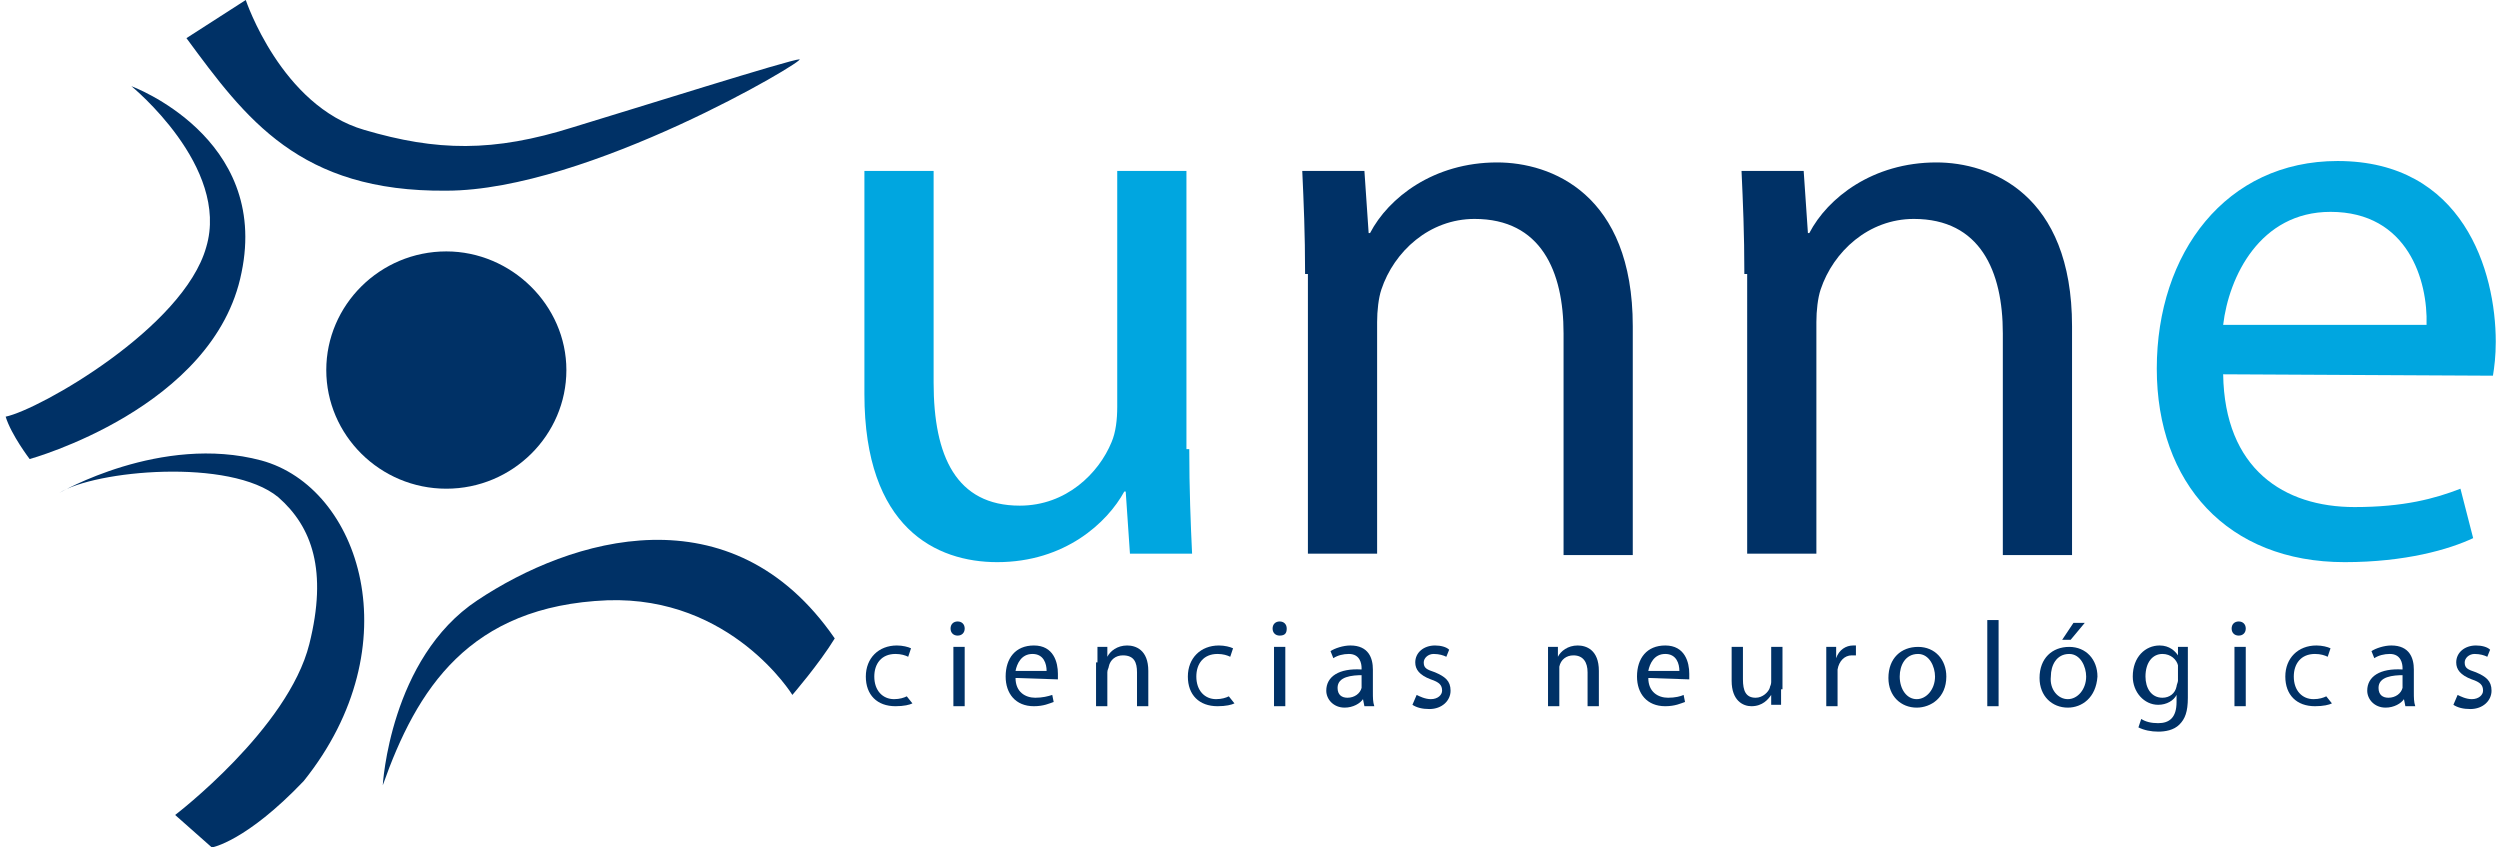 <?xml version="1.0" encoding="utf-8"?>
<!-- Generator: Adobe Illustrator 21.0.0, SVG Export Plug-In . SVG Version: 6.00 Build 0)  -->
<svg version="1.1" id="Capa_1" xmlns="http://www.w3.org/2000/svg" xmlns:xlink="http://www.w3.org/1999/xlink" x="0px" y="0px"
	 viewBox="0 0 177 60" style="enable-background:new 0 0 177 60;" xml:space="preserve">
<style type="text/css">
	.st0{fill:#003166;}
	.st1{fill:#00A6E0;}
</style>
<g>
	<path class="st0" d="M9.3,6.1c0,0,7,5.7,5.3,11.4C13,23.2,2.8,29,0.4,29.5c0.4,1.3,1.7,3,1.7,3s13.1-3.6,15-13.2
		C19.1,9.7,9.3,6.1,9.3,6.1"/>
	<path class="st0" d="M4.2,34.9c0,0,7.2-4.2,14.3-2.3c7,1.9,10.7,13.1,3,22.7C17.4,59.6,15,60,15,60l-2.6-2.3c0,0,8-6.1,9.5-12.1
		c1.3-5.2,0.2-8.3-2.2-10.4C16.3,32.4,6.7,33.3,4.2,34.9"/>
	<path class="st0" d="M27.1,55.6c0,0,0.5-9,6.7-13.1c6.6-4.4,18-7.9,25.3,2.7c-1.1,1.8-3,4-3,4s-4.3-7-13.1-6.7
		C33.2,42.9,29.5,48.8,27.1,55.6"/>
	<path class="st0" d="M13.2,2.7L17.4,0c0,0,2.5,7.5,8.4,9.2c5.1,1.5,9.1,1.6,14.8-0.2c4.3-1.3,15.4-4.8,16-4.8c0.6,0-15,9.3-25,9.3
		C21.2,13.6,17.4,8.4,13.2,2.7"/>
	<path class="st0" d="M40.1,26.2c0,4.6-3.8,8.4-8.5,8.4c-4.7,0-8.5-3.8-8.5-8.4c0-4.6,3.8-8.4,8.5-8.4
		C36.2,17.8,40.1,21.6,40.1,26.2"/>
	<path class="st1" d="M84.2,31.8c0,2.8,0.1,5.3,0.2,7.4H80l-0.3-4.4h-0.1c-1.2,2.2-4.2,5-9,5c-4.3,0-9.4-2.4-9.4-11.9V12.1h4.9v15
		c0,5.2,1.6,8.7,6.1,8.7c3.3,0,5.6-2.3,6.5-4.5c0.3-0.7,0.4-1.6,0.4-2.5V12.1h4.9V31.8z"/>
	<path class="st0" d="M92.4,19.4c0-2.9-0.1-5.1-0.2-7.3h4.4l0.3,4.4h0.1c1.3-2.5,4.5-5,9-5c3.8,0,9.6,2.2,9.6,11.6v16.2h-4.9V23.6
		c0-4.4-1.6-8.1-6.3-8.1c-3.2,0-5.7,2.3-6.6,5c-0.2,0.6-0.3,1.5-0.3,2.3v16.4h-4.9V19.4z"/>
	<path class="st0" d="M123.5,19.4c0-2.9-0.1-5.1-0.2-7.3h4.4l0.3,4.4h0.1c1.3-2.5,4.5-5,9-5c3.8,0,9.6,2.2,9.6,11.6v16.2h-4.9V23.6
		c0-4.4-1.6-8.1-6.3-8.1c-3.2,0-5.7,2.3-6.6,5c-0.2,0.6-0.3,1.5-0.3,2.3v16.4h-4.9V19.4z"/>
	<path class="st1" d="M157.4,26.5c0.1,6.7,4.3,9.4,9.3,9.4c3.5,0,5.7-0.6,7.5-1.3l0.9,3.5c-1.7,0.8-4.8,1.7-9.1,1.7
		c-8.3,0-13.3-5.6-13.3-13.7c0-8.2,4.9-14.7,12.8-14.7c8.9,0,11.2,7.8,11.2,12.8c0,1-0.1,1.8-0.2,2.4L157.4,26.5z M171.8,23
		c0.1-3.1-1.3-8-6.8-8c-5,0-7.2,4.6-7.6,8H171.8z"/>
	<path class="st0" d="M64.6,49.8c-0.2,0.1-0.6,0.2-1.2,0.2c-1.3,0-2.1-0.8-2.1-2.1c0-1.3,0.9-2.2,2.2-2.2c0.4,0,0.8,0.1,1,0.2
		l-0.2,0.6c-0.2-0.1-0.5-0.2-0.9-0.2c-1,0-1.5,0.7-1.5,1.6c0,1,0.6,1.6,1.4,1.6c0.4,0,0.7-0.1,0.9-0.2L64.6,49.8z"/>
	<path class="st0" d="M67.8,45c-0.3,0-0.5-0.2-0.5-0.5c0-0.3,0.2-0.5,0.5-0.5c0.3,0,0.5,0.2,0.5,0.5C68.3,44.8,68.1,45,67.8,45
		L67.8,45z M67.5,45.8h0.8V50h-0.8V45.8z"/>
	<path class="st0" d="M71.9,48c0,1,0.7,1.4,1.4,1.4c0.5,0,0.9-0.1,1.2-0.2l0.1,0.5c-0.3,0.1-0.7,0.3-1.4,0.3c-1.3,0-2-0.9-2-2.1
		c0-1.3,0.7-2.2,2-2.2c1.4,0,1.7,1.2,1.7,2c0,0.2,0,0.3,0,0.4L71.9,48z M74.1,47.5c0-0.5-0.2-1.2-1-1.2c-0.8,0-1.1,0.7-1.2,1.2H74.1
		z"/>
	<path class="st0" d="M77.7,46.9c0-0.4,0-0.8,0-1.1h0.7l0,0.7h0c0.2-0.4,0.7-0.8,1.4-0.8c0.6,0,1.5,0.3,1.5,1.8V50h-0.8v-2.4
		c0-0.7-0.2-1.2-1-1.2c-0.5,0-0.9,0.3-1,0.8c0,0.1-0.1,0.2-0.1,0.4V50h-0.8V46.9z"/>
	<path class="st0" d="M87.4,49.8c-0.2,0.1-0.6,0.2-1.2,0.2c-1.3,0-2.1-0.8-2.1-2.1c0-1.3,0.9-2.2,2.2-2.2c0.4,0,0.8,0.1,1,0.2
		l-0.2,0.6c-0.2-0.1-0.5-0.2-0.9-0.2c-1,0-1.5,0.7-1.5,1.6c0,1,0.6,1.6,1.4,1.6c0.4,0,0.7-0.1,0.9-0.2L87.4,49.8z"/>
	<path class="st0" d="M90.6,45c-0.3,0-0.5-0.2-0.5-0.5c0-0.3,0.2-0.5,0.5-0.5c0.3,0,0.5,0.2,0.5,0.5C91.1,44.8,91,45,90.6,45
		L90.6,45z M90.3,45.8H91V50h-0.8V45.8z"/>
	<path class="st0" d="M97.2,49c0,0.4,0,0.7,0.1,1h-0.7l-0.1-0.5h0c-0.2,0.3-0.7,0.6-1.3,0.6c-0.8,0-1.3-0.6-1.3-1.2
		c0-1,0.9-1.6,2.5-1.5v-0.1c0-0.3-0.1-1-0.9-1c-0.4,0-0.8,0.1-1.1,0.3l-0.2-0.5c0.3-0.2,0.9-0.4,1.4-0.4c1.3,0,1.6,0.9,1.6,1.7V49z
		 M96.5,47.8c-0.8,0-1.8,0.1-1.8,0.9c0,0.5,0.3,0.7,0.7,0.7c0.5,0,0.9-0.3,1-0.7c0-0.1,0-0.2,0-0.2V47.8z"/>
	<path class="st0" d="M100.3,49.2c0.2,0.1,0.6,0.3,1,0.3c0.5,0,0.8-0.3,0.8-0.6c0-0.4-0.2-0.6-0.8-0.8c-0.8-0.3-1.1-0.7-1.1-1.2
		c0-0.7,0.6-1.2,1.4-1.2c0.4,0,0.8,0.1,1,0.3l-0.2,0.5c-0.2-0.1-0.5-0.2-0.9-0.2c-0.4,0-0.7,0.3-0.7,0.6c0,0.4,0.2,0.5,0.8,0.7
		c0.7,0.3,1.1,0.6,1.1,1.3c0,0.7-0.6,1.3-1.5,1.3c-0.5,0-0.9-0.1-1.2-0.3L100.3,49.2z"/>
	<path class="st0" d="M109.6,46.9c0-0.4,0-0.8,0-1.1h0.7l0,0.7h0c0.2-0.4,0.7-0.8,1.4-0.8c0.6,0,1.5,0.3,1.5,1.8V50h-0.8v-2.4
		c0-0.7-0.3-1.2-1-1.2c-0.5,0-0.9,0.3-1,0.8c0,0.1,0,0.2,0,0.4V50h-0.8V46.9z"/>
	<path class="st0" d="M116.7,48c0,1,0.7,1.4,1.4,1.4c0.5,0,0.9-0.1,1.1-0.2l0.1,0.5c-0.3,0.1-0.7,0.3-1.4,0.3c-1.3,0-2-0.9-2-2.1
		c0-1.3,0.7-2.2,2-2.2c1.4,0,1.7,1.2,1.7,2c0,0.2,0,0.3,0,0.4L116.7,48z M118.9,47.5c0-0.5-0.2-1.2-1-1.2c-0.8,0-1.1,0.7-1.2,1.2
		H118.9z"/>
	<path class="st0" d="M126.1,48.8c0,0.4,0,0.8,0,1.1h-0.7l0-0.7h0c-0.2,0.3-0.6,0.8-1.4,0.8c-0.6,0-1.4-0.4-1.4-1.8v-2.4h0.8v2.3
		c0,0.8,0.2,1.3,0.9,1.3c0.5,0,0.9-0.4,1-0.7c0-0.1,0.1-0.2,0.1-0.4v-2.5h0.8V48.8z"/>
	<path class="st0" d="M129.3,47.1c0-0.5,0-0.9,0-1.3h0.7l0,0.8h0c0.2-0.6,0.7-0.9,1.2-0.9c0.1,0,0.1,0,0.2,0v0.7c-0.1,0-0.2,0-0.3,0
		c-0.5,0-0.9,0.4-1,1c0,0.1,0,0.2,0,0.4V50h-0.8L129.3,47.1z"/>
	<path class="st0" d="M135.7,50.1c-1.1,0-2-0.8-2-2.1c0-1.4,0.9-2.2,2.1-2.2c1.2,0,2,0.9,2,2.1C137.8,49.4,136.7,50.1,135.7,50.1
		L135.7,50.1z M135.7,49.5c0.7,0,1.3-0.7,1.3-1.6c0-0.7-0.4-1.6-1.2-1.6c-0.9,0-1.3,0.8-1.3,1.6C134.5,48.8,135,49.5,135.7,49.5
		L135.7,49.5z"/>
	<rect x="140.7" y="43.9" class="st0" width="0.8" height="6.1"/>
	<path class="st0" d="M146.4,50.1c-1.1,0-2-0.8-2-2.1c0-1.4,0.9-2.2,2.1-2.2c1.2,0,2,0.9,2,2.1C148.4,49.4,147.4,50.1,146.4,50.1
		L146.4,50.1z M146.4,49.5c0.7,0,1.3-0.7,1.3-1.6c0-0.7-0.4-1.6-1.2-1.6c-0.9,0-1.3,0.8-1.3,1.6C145.1,48.8,145.7,49.5,146.4,49.5
		L146.4,49.5z M147.6,44.1l-1,1.2H146l0.8-1.2H147.6z"/>
	<path class="st0" d="M154.9,49.4c0,1-0.2,1.5-0.6,1.9c-0.4,0.4-1,0.5-1.5,0.5c-0.5,0-1-0.1-1.4-0.3l0.2-0.6
		c0.3,0.2,0.7,0.3,1.2,0.3c0.8,0,1.3-0.4,1.3-1.5v-0.5h0c-0.2,0.4-0.7,0.7-1.3,0.7c-1,0-1.8-0.9-1.8-2c0-1.4,0.9-2.2,1.9-2.2
		c0.7,0,1.1,0.4,1.3,0.7h0l0-0.6h0.7c0,0.3,0,0.6,0,1.1V49.4z M154.2,47.4c0-0.1,0-0.2,0-0.3c-0.1-0.4-0.5-0.8-1.1-0.8
		c-0.7,0-1.2,0.6-1.2,1.6c0,0.8,0.4,1.5,1.2,1.5c0.5,0,0.9-0.3,1-0.8c0-0.1,0.1-0.3,0.1-0.4V47.4z"/>
	<path class="st0" d="M158.5,45c-0.3,0-0.5-0.2-0.5-0.5c0-0.3,0.2-0.5,0.5-0.5c0.3,0,0.5,0.2,0.5,0.5C159,44.8,158.8,45,158.5,45
		L158.5,45z M158.2,45.8h0.8V50h-0.8V45.8z"/>
	<path class="st0" d="M165.1,49.8c-0.2,0.1-0.6,0.2-1.2,0.2c-1.3,0-2.1-0.8-2.1-2.1c0-1.3,0.9-2.2,2.2-2.2c0.4,0,0.8,0.1,1,0.2
		l-0.2,0.6c-0.2-0.1-0.5-0.2-0.9-0.2c-1,0-1.5,0.7-1.5,1.6c0,1,0.6,1.6,1.4,1.6c0.4,0,0.7-0.1,0.9-0.2L165.1,49.8z"/>
	<path class="st0" d="M170.9,49c0,0.4,0,0.7,0.1,1h-0.7l-0.1-0.5h0c-0.2,0.3-0.7,0.6-1.3,0.6c-0.8,0-1.3-0.6-1.3-1.2
		c0-1,0.9-1.6,2.5-1.5v-0.1c0-0.3-0.1-1-0.9-1c-0.4,0-0.8,0.1-1.1,0.3l-0.2-0.5c0.3-0.2,0.9-0.4,1.4-0.4c1.3,0,1.6,0.9,1.6,1.7V49z
		 M170.2,47.8c-0.8,0-1.8,0.1-1.8,0.9c0,0.5,0.3,0.7,0.7,0.7c0.5,0,0.9-0.3,1-0.7c0-0.1,0-0.2,0-0.2V47.8z"/>
	<path class="st0" d="M174,49.2c0.2,0.1,0.6,0.3,1,0.3c0.5,0,0.8-0.3,0.8-0.6c0-0.4-0.2-0.6-0.8-0.8c-0.8-0.3-1.1-0.7-1.1-1.2
		c0-0.7,0.6-1.2,1.4-1.2c0.4,0,0.8,0.1,1,0.3l-0.2,0.5c-0.2-0.1-0.5-0.2-0.9-0.2c-0.4,0-0.7,0.3-0.7,0.6c0,0.4,0.2,0.5,0.8,0.7
		c0.7,0.3,1.1,0.6,1.1,1.3c0,0.7-0.6,1.3-1.5,1.3c-0.5,0-0.9-0.1-1.2-0.3L174,49.2z"/>
</g>
</svg>
